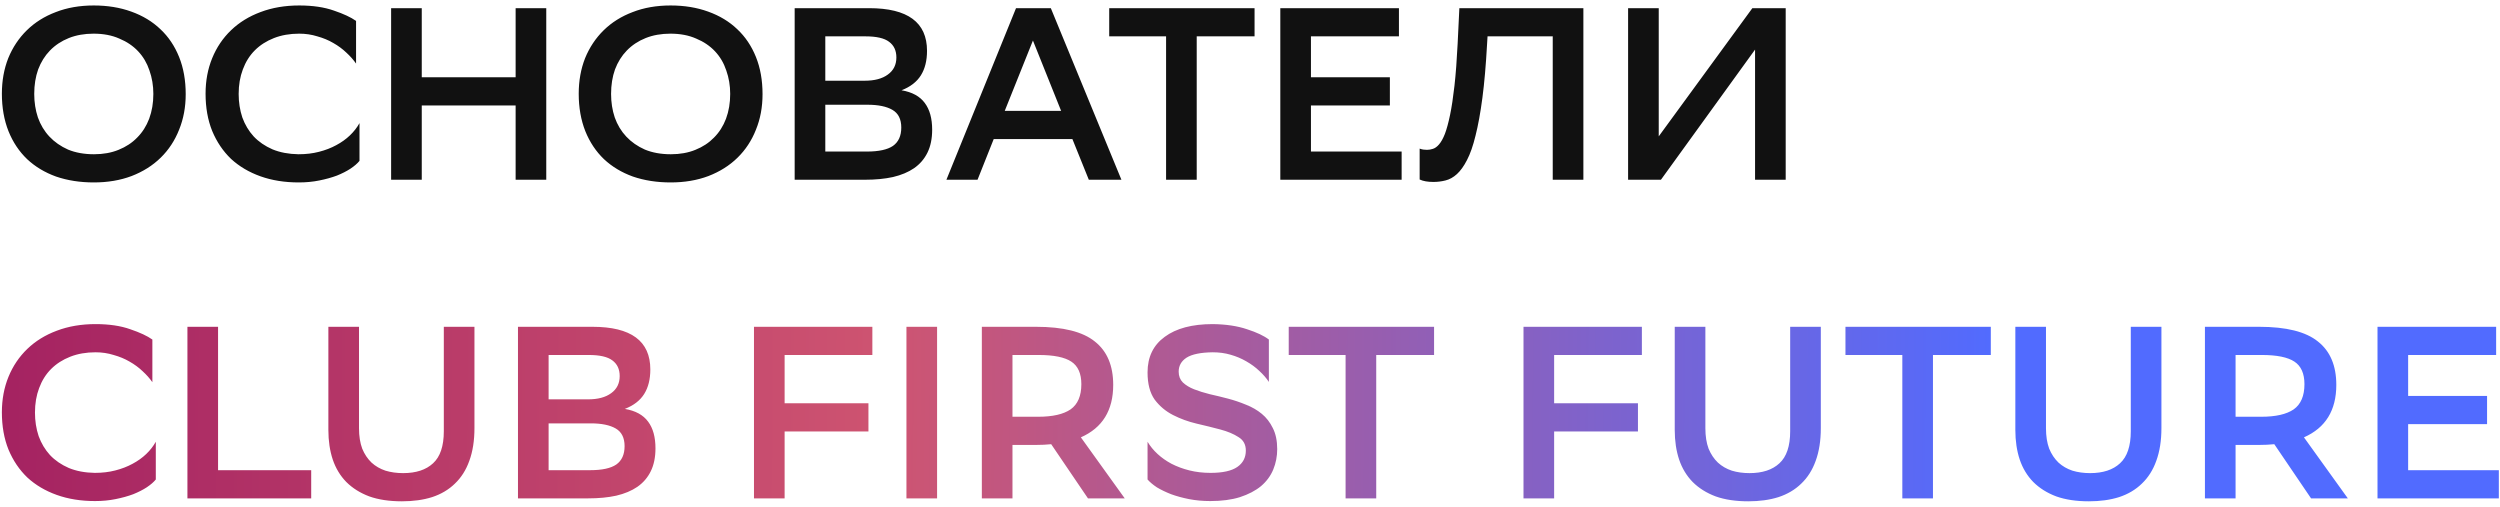 <?xml version="1.0" encoding="UTF-8"?> <svg xmlns="http://www.w3.org/2000/svg" width="306" height="62" viewBox="0 0 306 62" fill="none"> <path d="M0.23 11.47C0.23 9.89 0.49 8.44 1.01 7.12C1.55 5.8 2.31 4.66 3.29 3.7C4.27 2.74 5.45 2 6.83 1.48C8.21 0.94 9.76 0.67 11.48 0.67C13.16 0.67 14.69 0.92 16.07 1.42C17.47 1.92 18.66 2.64 19.64 3.58C20.62 4.5 21.38 5.63 21.92 6.97C22.46 8.31 22.73 9.83 22.73 11.53C22.73 13.11 22.46 14.56 21.92 15.88C21.4 17.2 20.65 18.34 19.67 19.3C18.69 20.26 17.5 21.01 16.1 21.55C14.72 22.07 13.18 22.33 11.48 22.33C9.8 22.33 8.26 22.09 6.86 21.61C5.48 21.11 4.3 20.4 3.32 19.48C2.34 18.54 1.58 17.4 1.04 16.06C0.5 14.7 0.23 13.17 0.23 11.47ZM4.19 11.5C4.19 12.52 4.34 13.48 4.64 14.38C4.96 15.28 5.43 16.06 6.05 16.72C6.67 17.38 7.43 17.91 8.33 18.31C9.25 18.69 10.31 18.88 11.51 18.88C12.63 18.88 13.63 18.7 14.51 18.34C15.41 17.98 16.17 17.48 16.79 16.84C17.43 16.2 17.92 15.43 18.26 14.53C18.6 13.61 18.77 12.6 18.77 11.5C18.77 10.48 18.61 9.52 18.29 8.62C17.99 7.72 17.53 6.94 16.91 6.28C16.29 5.62 15.52 5.1 14.6 4.72C13.7 4.32 12.65 4.12 11.45 4.12C10.33 4.12 9.32 4.3 8.42 4.66C7.52 5.02 6.75 5.53 6.11 6.19C5.49 6.83 5.01 7.6 4.67 8.5C4.35 9.4 4.19 10.4 4.19 11.5ZM44.002 19.69C43.742 20.01 43.372 20.33 42.892 20.65C42.432 20.95 41.882 21.23 41.242 21.49C40.602 21.73 39.882 21.93 39.082 22.09C38.302 22.25 37.462 22.33 36.562 22.33C34.842 22.33 33.282 22.08 31.882 21.58C30.482 21.08 29.282 20.37 28.282 19.45C27.302 18.51 26.532 17.37 25.972 16.03C25.432 14.69 25.162 13.17 25.162 11.47C25.162 9.89 25.432 8.44 25.972 7.12C26.512 5.8 27.282 4.66 28.282 3.7C29.282 2.74 30.482 2 31.882 1.48C33.302 0.94 34.882 0.67 36.622 0.67C38.282 0.67 39.702 0.88 40.882 1.3C42.062 1.7 42.962 2.12 43.582 2.56V7.78C43.262 7.32 42.862 6.87 42.382 6.43C41.922 5.99 41.392 5.6 40.792 5.26C40.212 4.92 39.562 4.65 38.842 4.45C38.142 4.23 37.402 4.12 36.622 4.12C35.482 4.12 34.452 4.3 33.532 4.66C32.612 5.02 31.832 5.52 31.192 6.16C30.552 6.8 30.062 7.58 29.722 8.5C29.382 9.4 29.212 10.4 29.212 11.5C29.212 12.52 29.362 13.48 29.662 14.38C29.982 15.26 30.442 16.03 31.042 16.69C31.662 17.35 32.432 17.88 33.352 18.28C34.272 18.66 35.332 18.86 36.532 18.88C37.452 18.88 38.292 18.78 39.052 18.58C39.832 18.38 40.532 18.11 41.152 17.77C41.792 17.43 42.352 17.03 42.832 16.57C43.312 16.11 43.702 15.61 44.002 15.07V19.69ZM63.113 12.91H51.623V22H47.873V1H51.623V9.46H63.113V1H66.863V22H63.113V12.91ZM70.835 11.47C70.835 9.89 71.096 8.44 71.615 7.12C72.156 5.8 72.915 4.66 73.895 3.7C74.876 2.74 76.055 2 77.436 1.48C78.816 0.94 80.365 0.67 82.085 0.67C83.766 0.67 85.296 0.92 86.675 1.42C88.076 1.92 89.266 2.64 90.246 3.58C91.225 4.5 91.986 5.63 92.525 6.97C93.066 8.31 93.335 9.83 93.335 11.53C93.335 13.11 93.066 14.56 92.525 15.88C92.005 17.2 91.255 18.34 90.275 19.3C89.296 20.26 88.106 21.01 86.706 21.55C85.326 22.07 83.785 22.33 82.085 22.33C80.406 22.33 78.865 22.09 77.466 21.61C76.085 21.11 74.906 20.4 73.925 19.48C72.945 18.54 72.186 17.4 71.645 16.06C71.106 14.7 70.835 13.17 70.835 11.47ZM74.796 11.5C74.796 12.52 74.945 13.48 75.246 14.38C75.566 15.28 76.035 16.06 76.656 16.72C77.275 17.38 78.035 17.91 78.936 18.31C79.856 18.69 80.915 18.88 82.115 18.88C83.236 18.88 84.236 18.7 85.115 18.34C86.016 17.98 86.775 17.48 87.395 16.84C88.035 16.2 88.525 15.43 88.865 14.53C89.206 13.61 89.376 12.6 89.376 11.5C89.376 10.48 89.216 9.52 88.895 8.62C88.596 7.72 88.135 6.94 87.516 6.28C86.895 5.62 86.126 5.1 85.206 4.72C84.305 4.32 83.255 4.12 82.055 4.12C80.936 4.12 79.925 4.3 79.025 4.66C78.126 5.02 77.356 5.53 76.716 6.19C76.096 6.83 75.615 7.6 75.275 8.5C74.956 9.4 74.796 10.4 74.796 11.5ZM97.267 22V1H106.387C111.107 1 113.467 2.74 113.467 6.22C113.467 7.42 113.217 8.42 112.717 9.22C112.217 10.02 111.427 10.63 110.347 11.05C111.647 11.27 112.597 11.79 113.197 12.61C113.797 13.41 114.097 14.5 114.097 15.88C114.097 16.96 113.907 17.89 113.527 18.67C113.147 19.45 112.597 20.09 111.877 20.59C111.177 21.07 110.317 21.43 109.297 21.67C108.297 21.89 107.157 22 105.877 22H97.267ZM106.117 18.55C107.557 18.55 108.617 18.32 109.297 17.86C109.977 17.38 110.317 16.63 110.317 15.61C110.317 14.59 109.957 13.87 109.237 13.45C108.517 13.03 107.497 12.82 106.177 12.82H101.017V18.55H106.117ZM105.847 9.88C107.047 9.88 107.987 9.63 108.667 9.13C109.367 8.63 109.717 7.93 109.717 7.03C109.717 6.19 109.417 5.55 108.817 5.11C108.237 4.67 107.277 4.45 105.937 4.45H101.017V9.88H105.847ZM137.261 22H133.271L131.261 17.02H121.631L119.651 22H115.841L124.361 1H128.621L137.261 22ZM129.881 13.57L126.431 4.96L122.981 13.57H129.881ZM153.558 4.45H146.478V22H142.728V4.45H135.768V1H153.558V4.45ZM170.12 12.91H160.46V18.55H171.56V22H156.71V1H171.23V4.45H160.46V9.46H170.12V12.91ZM190.055 4.45H182.075L182.015 5.44C181.875 7.98 181.685 10.16 181.445 11.98C181.205 13.8 180.925 15.34 180.605 16.6C180.305 17.84 179.955 18.84 179.555 19.6C179.175 20.34 178.765 20.91 178.325 21.31C177.885 21.71 177.415 21.97 176.915 22.09C176.435 22.21 175.945 22.27 175.445 22.27C174.745 22.27 174.185 22.17 173.765 21.97V18.19C173.925 18.25 174.075 18.29 174.215 18.31C174.375 18.33 174.525 18.34 174.665 18.34C174.905 18.34 175.145 18.3 175.385 18.22C175.645 18.14 175.895 17.96 176.135 17.68C176.395 17.38 176.635 16.95 176.855 16.39C177.075 15.81 177.285 15.04 177.485 14.08C177.685 13.12 177.865 11.93 178.025 10.51C178.185 9.09 178.315 7.37 178.415 5.35L178.625 1H193.805V22H190.055V4.45ZM203.029 16.69L214.489 1H218.569V22H214.819V6.07L203.299 22H199.279V1H203.029V16.69Z" fill="#111111"></path> <path d="M19.07 58.69C18.81 59.01 18.44 59.33 17.96 59.65C17.5 59.95 16.95 60.23 16.31 60.49C15.67 60.73 14.95 60.93 14.15 61.09C13.37 61.25 12.53 61.33 11.63 61.33C9.91 61.33 8.35 61.08 6.95 60.58C5.55 60.08 4.35 59.37 3.35 58.45C2.37 57.51 1.6 56.37 1.04 55.03C0.5 53.69 0.23 52.17 0.23 50.47C0.23 48.89 0.5 47.44 1.04 46.12C1.58 44.8 2.35 43.66 3.35 42.7C4.35 41.74 5.55 41 6.95 40.48C8.37 39.94 9.95 39.67 11.69 39.67C13.35 39.67 14.77 39.88 15.95 40.3C17.13 40.7 18.03 41.12 18.65 41.56V46.78C18.33 46.32 17.93 45.87 17.45 45.43C16.99 44.99 16.46 44.6 15.86 44.26C15.28 43.92 14.63 43.65 13.91 43.45C13.21 43.23 12.47 43.12 11.69 43.12C10.55 43.12 9.52 43.3 8.6 43.66C7.68 44.02 6.9 44.52 6.26 45.16C5.62 45.8 5.13 46.58 4.79 47.5C4.45 48.4 4.28 49.4 4.28 50.5C4.28 51.52 4.43 52.48 4.73 53.38C5.05 54.26 5.51 55.03 6.11 55.69C6.73 56.35 7.5 56.88 8.42 57.28C9.34 57.66 10.4 57.86 11.6 57.88C12.52 57.88 13.36 57.78 14.12 57.58C14.9 57.38 15.6 57.11 16.22 56.77C16.86 56.43 17.42 56.03 17.9 55.57C18.38 55.11 18.77 54.61 19.07 54.07V58.69ZM26.691 57.55H38.091V61H22.941V40H26.691V57.55ZM43.943 52.42C43.943 53.38 44.073 54.21 44.333 54.91C44.613 55.59 44.993 56.16 45.473 56.62C45.953 57.06 46.523 57.39 47.183 57.61C47.843 57.81 48.563 57.91 49.343 57.91C50.923 57.91 52.143 57.51 53.003 56.71C53.883 55.91 54.323 54.6 54.323 52.78V40H58.073V52.39C58.073 53.93 57.863 55.27 57.443 56.41C57.043 57.53 56.453 58.46 55.673 59.2C54.913 59.94 53.983 60.49 52.883 60.85C51.803 61.19 50.573 61.36 49.193 61.36C47.653 61.36 46.323 61.16 45.203 60.76C44.083 60.34 43.143 59.75 42.383 58.99C41.643 58.23 41.093 57.32 40.733 56.26C40.373 55.18 40.193 53.97 40.193 52.63V40H43.943V52.42ZM63.4 61V40H72.52C77.24 40 79.6 41.74 79.6 45.22C79.6 46.42 79.35 47.42 78.85 48.22C78.35 49.02 77.56 49.63 76.48 50.05C77.78 50.27 78.73 50.79 79.33 51.61C79.93 52.41 80.23 53.5 80.23 54.88C80.23 55.96 80.04 56.89 79.66 57.67C79.28 58.45 78.73 59.09 78.01 59.59C77.31 60.07 76.45 60.43 75.43 60.67C74.43 60.89 73.29 61 72.01 61H63.4ZM72.25 57.55C73.69 57.55 74.75 57.32 75.43 56.86C76.11 56.38 76.45 55.63 76.45 54.61C76.45 53.59 76.09 52.87 75.37 52.45C74.65 52.03 73.63 51.82 72.31 51.82H67.15V57.55H72.25ZM71.98 48.88C73.18 48.88 74.12 48.63 74.8 48.13C75.5 47.63 75.85 46.93 75.85 46.03C75.85 45.19 75.55 44.55 74.95 44.11C74.37 43.67 73.41 43.45 72.07 43.45H67.15V48.88H71.98ZM106.297 52.81H96.037V61H92.287V40H106.777V43.45H96.037V49.36H106.297V52.81ZM114.699 61H110.949V40H114.699V61ZM128.667 54.37C128.067 54.43 127.447 54.46 126.807 54.46H123.927V61H120.177V40H126.807C130.127 40 132.527 40.6 134.007 41.8C135.507 42.98 136.257 44.75 136.257 47.11C136.257 50.23 134.937 52.37 132.297 53.53L137.667 61H133.167L128.667 54.37ZM123.927 43.45V51.01H127.077C128.837 51.01 130.157 50.71 131.037 50.11C131.917 49.49 132.357 48.46 132.357 47.02C132.357 45.72 131.947 44.8 131.127 44.26C130.307 43.72 128.977 43.45 127.137 43.45H123.927ZM155.31 46.75C155.01 46.29 154.62 45.84 154.14 45.4C153.68 44.96 153.15 44.57 152.55 44.23C151.97 43.89 151.33 43.62 150.63 43.42C149.95 43.22 149.22 43.12 148.44 43.12C146.96 43.14 145.89 43.36 145.23 43.78C144.59 44.2 144.27 44.77 144.27 45.49C144.27 46.03 144.44 46.47 144.78 46.81C145.14 47.15 145.6 47.43 146.16 47.65C146.72 47.87 147.36 48.07 148.08 48.25C148.8 48.41 149.54 48.59 150.3 48.79C151.06 48.99 151.8 49.24 152.52 49.54C153.24 49.82 153.88 50.19 154.44 50.65C155 51.11 155.45 51.69 155.79 52.39C156.15 53.09 156.33 53.95 156.33 54.97C156.33 55.85 156.17 56.68 155.85 57.46C155.53 58.24 155.03 58.92 154.35 59.5C153.67 60.06 152.81 60.51 151.77 60.85C150.75 61.17 149.54 61.33 148.14 61.33C147.22 61.33 146.35 61.25 145.53 61.09C144.73 60.93 144 60.73 143.34 60.49C142.68 60.23 142.1 59.95 141.6 59.65C141.12 59.33 140.74 59.01 140.46 58.69V54.07C140.78 54.61 141.19 55.11 141.69 55.57C142.19 56.03 142.76 56.43 143.4 56.77C144.06 57.11 144.79 57.38 145.59 57.58C146.39 57.78 147.25 57.88 148.17 57.88C149.65 57.88 150.74 57.64 151.44 57.16C152.14 56.68 152.49 56.01 152.49 55.15C152.49 54.41 152.19 53.86 151.59 53.5C151.01 53.12 150.27 52.81 149.37 52.57C148.47 52.33 147.5 52.09 146.46 51.85C145.44 51.61 144.48 51.26 143.58 50.8C142.68 50.34 141.93 49.71 141.33 48.91C140.75 48.09 140.46 46.98 140.46 45.58C140.46 43.7 141.16 42.25 142.56 41.23C143.96 40.19 145.92 39.67 148.44 39.67C150.06 39.69 151.46 39.9 152.64 40.3C153.82 40.68 154.71 41.1 155.31 41.56V46.75ZM175.53 43.45H168.45V61H164.7V43.45H157.74V40H175.53V43.45ZM200.486 52.81H190.226V61H186.476V40H200.966V43.45H190.226V49.36H200.486V52.81ZM208.738 52.42C208.738 53.38 208.868 54.21 209.128 54.91C209.408 55.59 209.788 56.16 210.268 56.62C210.748 57.06 211.318 57.39 211.978 57.61C212.638 57.81 213.358 57.91 214.138 57.91C215.718 57.91 216.938 57.51 217.798 56.71C218.678 55.91 219.118 54.6 219.118 52.78V40H222.868V52.39C222.868 53.93 222.658 55.27 222.238 56.41C221.838 57.53 221.248 58.46 220.468 59.2C219.708 59.94 218.778 60.49 217.678 60.85C216.598 61.19 215.368 61.36 213.988 61.36C212.448 61.36 211.118 61.16 209.998 60.76C208.878 60.34 207.938 59.75 207.178 58.99C206.438 58.23 205.888 57.32 205.528 56.26C205.168 55.18 204.988 53.97 204.988 52.63V40H208.738V52.42ZM243.675 43.45H236.595V61H232.845V43.45H225.885V40H243.675V43.45ZM250.428 52.42C250.428 53.38 250.558 54.21 250.818 54.91C251.098 55.59 251.478 56.16 251.958 56.62C252.438 57.06 253.008 57.39 253.668 57.61C254.328 57.81 255.048 57.91 255.828 57.91C257.408 57.91 258.628 57.51 259.488 56.71C260.368 55.91 260.808 54.6 260.808 52.78V40H264.558V52.39C264.558 53.93 264.348 55.27 263.928 56.41C263.528 57.53 262.938 58.46 262.158 59.2C261.398 59.94 260.468 60.49 259.368 60.85C258.288 61.19 257.058 61.36 255.678 61.36C254.138 61.36 252.808 61.16 251.688 60.76C250.568 60.34 249.628 59.75 248.868 58.99C248.128 58.23 247.578 57.32 247.218 56.26C246.858 55.18 246.678 53.97 246.678 52.63V40H250.428V52.42ZM278.374 54.37C277.774 54.43 277.154 54.46 276.514 54.46H273.634V61H269.884V40H276.514C279.834 40 282.234 40.6 283.714 41.8C285.214 42.98 285.964 44.75 285.964 47.11C285.964 50.23 284.644 52.37 282.004 53.53L287.374 61H282.874L278.374 54.37ZM273.634 43.45V51.01H276.784C278.544 51.01 279.864 50.71 280.744 50.11C281.624 49.49 282.064 48.46 282.064 47.02C282.064 45.72 281.654 44.8 280.834 44.26C280.014 43.72 278.684 43.45 276.844 43.45H273.634ZM304.417 51.91H294.757V57.55H305.857V61H291.007V40H305.527V43.45H294.757V48.46H304.417V51.91Z" fill="url(#paint0_linear_349_49)"></path> <defs> <linearGradient id="paint0_linear_349_49" x1="-1" y1="50.5" x2="247" y2="52.026" gradientUnits="userSpaceOnUse"> <stop stop-color="#A42261"></stop> <stop offset="0.443" stop-color="#CE5471"></stop> <stop offset="0.99" stop-color="#516BFF"></stop> </linearGradient> </defs> </svg> 